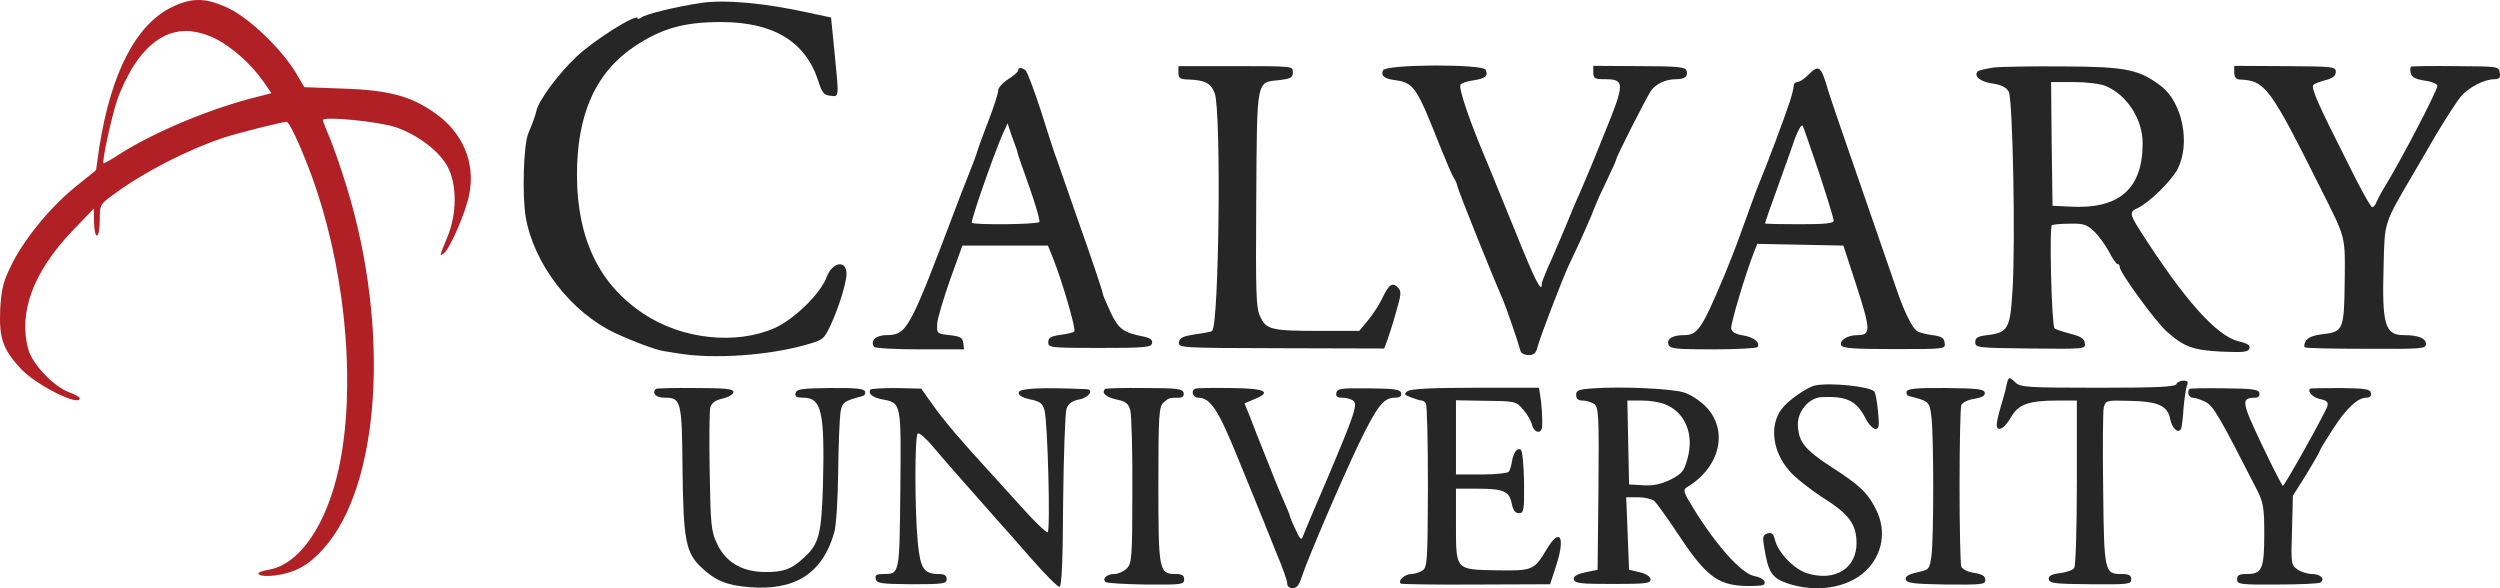 <?xml version="1.0" encoding="UTF-8"?>
<svg xmlns="http://www.w3.org/2000/svg" width="255" height="60" viewBox="0 0 255 60" fill="none">
  <path d="M71.46 0.306C69.125 0.654 65.827 1.437 65.419 1.785C65.214 1.93 65.039 1.959 65.039 1.872C65.039 1.292 60.545 4.106 58.764 5.817C56.955 7.528 54.912 10.284 54.708 11.328C54.62 11.763 54.328 12.546 53.891 13.59C53.394 14.722 53.248 19.972 53.628 22.176C54.474 26.962 58.239 31.835 62.704 33.952C64.485 34.794 66.82 35.664 67.666 35.809C67.753 35.809 68.395 35.925 69.125 36.041C72.744 36.65 78.318 36.273 82.2 35.17C83.951 34.677 84.039 34.619 84.71 33.198C85.527 31.458 86.344 28.847 86.344 27.919C86.344 26.469 84.885 26.73 84.331 28.238C83.718 29.921 81.062 32.531 79.019 33.459C75.079 35.2 69.563 34.619 65.652 32.009C61.128 29.021 58.881 24.381 58.852 17.941C58.823 11.676 60.749 7.383 64.747 4.715C67.52 2.887 69.767 2.249 73.532 2.249C78.873 2.249 82.142 4.222 83.455 8.224C83.834 9.443 84.039 9.704 84.681 9.762C85.615 9.878 85.585 10.052 85.118 5.295L84.768 1.785L82.579 1.321C78.056 0.306 73.912 -0.071 71.46 0.306Z" fill="#262626"></path>
  <path d="M120.199 7.412C120.199 7.963 120.345 8.079 121.162 8.108C122.913 8.166 123.526 8.485 123.906 9.53C124.577 11.444 124.343 33.053 123.643 33.749C123.585 33.836 122.797 33.981 121.921 34.097C120.666 34.3 120.316 34.445 120.257 34.91C120.17 35.49 120.374 35.49 130.677 35.519L141.183 35.548L141.475 34.794C141.621 34.387 142.059 33.082 142.38 31.893C142.934 30.008 142.963 29.718 142.584 29.311C142 28.76 141.679 28.992 140.95 30.501C140.629 31.168 139.957 32.183 139.49 32.734L138.644 33.749H134.617C129.684 33.749 129.159 33.633 128.546 32.299C128.108 31.429 128.079 30.037 128.137 20.291C128.225 7.847 128.108 8.427 130.531 8.166C131.669 8.021 131.873 7.905 131.873 7.354C131.873 6.745 131.844 6.745 126.036 6.745H120.199V7.412Z" fill="#262626"></path>
  <path d="M141.067 7.18C140.833 7.731 141.183 8.021 142.234 8.166C144.19 8.428 144.481 8.834 146.758 14.606C147.458 16.346 148.13 17.941 148.275 18.115C148.421 18.318 148.596 18.695 148.655 18.986C148.742 19.479 152.361 28.47 153.295 30.559C153.616 31.313 154.813 34.765 155.105 35.838C155.163 36.041 155.513 36.215 155.922 36.215C156.447 36.215 156.681 36.012 156.827 35.403C157.031 34.532 159.366 28.441 160.008 27.078C161.263 24.468 162.459 21.741 162.635 21.19C162.751 20.871 163.277 19.682 163.831 18.55C164.386 17.39 164.853 16.375 164.853 16.259C164.853 16.027 167.771 10.255 168.355 9.327C168.851 8.573 169.843 8.079 170.981 8.079C171.886 8.079 172.236 7.76 172.003 7.151C171.886 6.832 170.865 6.745 167.187 6.745L162.518 6.716V7.412C162.518 7.992 162.664 8.079 163.656 8.079C165.757 8.079 165.757 8.457 163.685 13.533C162.693 16.027 161.555 18.753 161.204 19.537C160.825 20.349 160.066 22.176 159.483 23.597C158.87 25.048 158.14 26.759 157.819 27.426C157.527 28.122 157.264 28.789 157.264 28.963C157.264 29.979 156.564 28.586 154.521 23.51C153.237 20.378 151.982 17.274 151.719 16.636C149.939 12.488 148.742 8.979 148.976 8.631C149.063 8.486 149.647 8.283 150.289 8.195C151.544 7.992 151.807 7.76 151.544 7.122C151.311 6.513 141.3 6.542 141.067 7.18Z" fill="#262626"></path>
  <path d="M203.317 6.89C202.558 7.006 201.858 7.18 201.741 7.267C201.274 7.76 201.974 8.34 203.229 8.514C204.163 8.66 204.659 8.921 204.893 9.356C205.301 10.11 205.593 24.758 205.272 29.689C205.039 33.546 204.805 33.923 202.704 34.184C201.712 34.3 201.478 34.445 201.478 34.91C201.478 35.461 201.682 35.49 207.111 35.548C212.685 35.606 212.744 35.606 212.656 34.996C212.598 34.532 212.218 34.3 211.168 34.039C210.409 33.836 209.679 33.604 209.562 33.488C209.271 33.198 209.008 23.133 209.3 22.959C209.417 22.901 210.263 22.814 211.138 22.814C212.51 22.785 212.86 22.901 213.59 23.597C214.057 24.032 214.728 24.961 215.108 25.657C215.458 26.353 215.866 26.933 215.983 26.933C216.129 26.933 216.217 27.078 216.217 27.252C216.217 27.803 219.923 32.879 221.032 33.836C222.783 35.403 223.746 35.722 226.606 35.867C228.795 35.954 229.292 35.925 229.437 35.548C229.554 35.229 229.262 35.026 228.27 34.794C226.052 34.213 222.783 30.559 218.318 23.568C217.209 21.828 217.18 21.596 218.055 21.219C219.223 20.668 221.47 18.463 222.112 17.245C223.455 14.664 222.608 10.429 220.419 8.776C218.201 7.093 216.888 6.803 210.526 6.774C207.315 6.745 204.076 6.803 203.317 6.89ZM214.787 8.776C216.946 9.675 218.551 12.169 218.551 14.606C218.551 19.276 216.158 21.364 211.109 21.074L209.358 20.987L209.271 14.664L209.212 8.369H211.518C212.831 8.369 214.232 8.543 214.787 8.776Z" fill="#262626"></path>
  <path d="M227.892 7.384C227.892 7.848 228.067 8.08 228.418 8.109C231.073 8.225 231.482 8.776 236.823 19.45C239.304 24.381 239.216 24.062 239.158 28.79C239.099 33.663 239.012 33.866 236.823 34.098C235.918 34.214 235.364 34.446 235.188 34.794C235.013 35.084 234.984 35.374 235.101 35.432C235.247 35.519 238.049 35.577 241.405 35.577C247.067 35.606 247.446 35.577 247.446 35.084C247.446 34.504 246.687 34.185 245.199 34.185C243.273 34.185 242.952 33.14 243.127 27.165C243.244 22.495 243.098 22.959 246.25 17.564C246.541 17.071 247.563 15.331 248.497 13.707C249.46 12.111 250.569 10.371 251.007 9.849C251.824 8.892 253.4 8.08 254.451 8.08C254.918 8.08 255.063 7.935 254.976 7.413C254.888 6.774 254.83 6.774 250.511 6.745C248.117 6.716 246.045 6.745 245.929 6.803C245.841 6.861 245.812 7.181 245.899 7.471C245.987 7.877 246.396 8.08 247.329 8.225C248.03 8.312 248.614 8.573 248.614 8.747C248.584 9.298 244.907 16.346 243.214 19.102C242.864 19.653 242.514 20.349 242.397 20.61C242.31 20.9 242.105 21.132 241.959 21.132C241.813 21.132 240.704 19.131 239.508 16.694C236.356 10.458 235.685 8.921 235.976 8.66C236.093 8.515 236.677 8.312 237.231 8.167C237.961 7.964 238.253 7.732 238.253 7.326C238.253 6.803 237.99 6.774 233.087 6.745L227.892 6.716V7.384Z" fill="#262626"></path>
  <path d="M103.856 7.18C103.856 7.325 103.389 7.731 102.834 8.08C102.28 8.428 101.813 8.95 101.813 9.24C101.813 9.53 101.346 10.98 100.762 12.488C100.178 13.968 99.682 15.389 99.624 15.621C99.566 15.853 99.186 16.839 98.807 17.796C98.427 18.754 97.756 20.436 97.347 21.567C92.736 33.749 92.503 34.156 90.401 34.184C89.351 34.184 88.738 34.765 89.147 35.374C89.234 35.519 91.335 35.635 93.816 35.635H98.34L98.252 34.968C98.194 34.446 97.931 34.3 96.851 34.184C95.567 34.039 95.538 34.011 95.596 33.024C95.626 32.473 96.238 30.443 96.91 28.528L98.165 25.048H102.542H106.891L107.416 26.353C108.409 28.877 109.78 33.604 109.576 33.807C109.488 33.923 108.846 34.069 108.146 34.156C107.183 34.3 106.92 34.446 106.92 34.91C106.92 35.461 107.124 35.49 112.173 35.49C116.814 35.49 117.427 35.432 117.514 34.997C117.573 34.678 117.339 34.474 116.639 34.33C114.596 33.923 114.1 33.575 113.312 31.922C112.903 31.023 112.524 30.182 112.494 30.008C112.378 29.428 111.502 26.817 109.693 21.712C108.73 18.928 107.883 16.491 107.825 16.346C107.767 16.172 107.65 15.853 107.562 15.621C107.475 15.389 106.833 13.416 106.161 11.27C105.461 9.124 104.76 7.267 104.585 7.151C104.177 6.861 103.856 6.861 103.856 7.18ZM103.681 15.186C103.739 15.331 103.797 15.534 103.797 15.621C103.797 15.708 104.352 17.245 104.994 19.073C105.636 20.9 106.103 22.495 106.015 22.64C105.84 22.901 99.39 22.959 99.128 22.727C98.982 22.553 101.375 15.708 102.309 13.591L102.776 12.575L103.155 13.736C103.389 14.374 103.622 15.012 103.681 15.186Z" fill="#262626"></path>
  <path d="M184.406 7.673C184.026 8.051 183.53 8.37 183.326 8.37C183.122 8.37 182.946 8.573 182.946 8.805C182.946 9.037 182.742 9.849 182.479 10.603C181.925 12.285 180.232 16.781 179.444 18.666C179.123 19.45 178.598 20.9 177.255 24.613C176.993 25.338 176.38 26.904 175.884 28.093C173.578 33.575 173.169 34.184 171.739 34.184C170.572 34.184 169.959 34.591 170.193 35.171C170.338 35.577 171.01 35.635 174.745 35.635C177.139 35.635 179.182 35.519 179.269 35.403C179.561 34.939 178.89 34.388 177.81 34.214C177.051 34.097 176.642 33.865 176.584 33.517C176.497 33.082 178.043 27.919 178.919 25.686L179.24 24.874L183.647 24.961L188.025 25.048L189.396 29.254C190.826 33.691 190.826 34.184 189.455 34.184C188.462 34.184 187.616 34.707 187.791 35.2C187.937 35.519 188.9 35.606 193.22 35.606C198.444 35.606 198.444 35.606 198.356 34.968C198.298 34.474 198.035 34.3 197.101 34.184C196.459 34.097 195.759 33.923 195.554 33.778C195.058 33.488 194.241 31.806 193.511 29.689C193.19 28.732 191.585 24.091 189.951 19.392C188.316 14.693 186.74 10.11 186.478 9.24C185.719 6.658 185.544 6.542 184.406 7.673ZM185.544 17.622C186.361 20.088 187.032 22.292 187.032 22.495C187.032 22.785 186.244 22.872 183.53 22.872C181.604 22.872 180.028 22.843 180.028 22.785C180.028 22.727 180.553 21.19 181.225 19.363C181.867 17.535 182.713 15.244 183.034 14.258C183.384 13.3 183.764 12.633 183.88 12.836C183.968 13.011 184.727 15.186 185.544 17.622Z" fill="#262626"></path>
  <path d="M204.659 39.318C204.572 39.782 204.309 40.74 204.076 41.494C203.842 42.248 203.667 43.06 203.667 43.292C203.667 44.133 204.426 43.756 205.097 42.596C205.856 41.233 206.907 40.856 209.883 40.856H211.839V49.18C211.839 53.792 211.722 57.708 211.576 57.911C211.459 58.143 210.788 58.375 210.117 58.462C209.212 58.578 208.92 58.752 208.979 59.1C209.066 59.506 209.65 59.564 213.24 59.593C217.092 59.622 217.384 59.593 217.384 59.1C217.384 58.665 217.151 58.549 216.392 58.549C214.67 58.549 214.611 58.375 214.524 49.934C214.466 45.7 214.495 41.929 214.582 41.552C214.787 40.827 214.845 40.827 217.18 40.885C220.127 40.943 221.091 41.378 221.353 42.712C221.528 43.727 222.258 44.336 222.491 43.669C222.55 43.495 222.667 42.538 222.725 41.581C222.812 40.624 222.958 39.608 223.075 39.318C223.221 38.941 223.134 38.825 222.696 38.825C222.375 38.825 222.054 38.999 221.995 39.173C221.879 39.463 220.011 39.55 213.969 39.55C206.877 39.55 206.06 39.492 205.593 39.028C204.922 38.39 204.864 38.39 204.659 39.318Z" fill="#262626"></path>
  <path d="M185.135 39.318C184.318 39.492 182.363 40.856 181.721 41.726C180.466 43.408 180.787 46.048 182.509 48.02C183.063 48.687 184.581 49.876 185.865 50.717C188.608 52.429 189.367 53.473 189.367 55.416C189.367 57.969 187.178 59.332 184.377 58.491C183.034 58.114 181.341 56.344 181.049 55.068C180.903 54.459 180.728 54.285 180.32 54.401C179.824 54.546 179.765 54.72 179.94 55.764C180.349 58.346 180.699 58.926 182.246 59.477C185.165 60.492 188.433 59.999 190.272 58.259C192.023 56.606 192.461 54.14 191.352 51.965C190.505 50.282 189.747 49.528 186.857 47.672C184.143 45.903 183.472 45.119 183.384 43.437C183.297 42.016 184.464 40.594 185.777 40.508C188.346 40.392 189.338 40.856 190.243 42.596C190.564 43.234 191.031 43.756 191.293 43.756C191.673 43.756 191.702 43.466 191.556 41.958C191.468 40.972 191.293 40.043 191.177 39.927C190.651 39.405 186.653 38.999 185.135 39.318Z" fill="#262626"></path>
  <path d="M66.903 39.666C66.465 40.102 66.903 40.566 67.778 40.566C69.471 40.566 69.559 40.827 69.617 47.904C69.705 55.068 69.938 56.374 71.543 57.882C72.944 59.216 74.141 59.709 76.388 59.883C81.087 60.289 83.888 58.491 85.085 54.343C85.289 53.705 85.465 50.92 85.494 48.165C85.523 45.41 85.64 42.654 85.727 42.074C85.902 41.03 86.048 40.914 88.004 40.392C88.208 40.334 88.296 40.13 88.237 39.927C88.12 39.637 87.216 39.55 84.647 39.579C81.729 39.608 81.233 39.695 81.145 40.102C81.058 40.45 81.262 40.566 81.933 40.566C83.801 40.566 84.122 41.987 83.947 49.325C83.801 54.488 83.538 55.474 82.05 56.838C80.766 58.056 79.89 58.375 77.993 58.346C75.658 58.317 73.995 57.331 73.119 55.416C72.535 54.198 72.477 53.473 72.39 48.136C72.331 44.887 72.36 41.929 72.448 41.581C72.565 41.117 72.944 40.827 73.703 40.653C74.316 40.508 74.812 40.218 74.812 39.985C74.812 39.666 74.024 39.579 70.93 39.579C68.771 39.55 66.961 39.608 66.903 39.666Z" fill="#262626"></path>
  <path d="M88.769 39.753C88.536 40.188 89.003 40.537 89.995 40.74C91.95 41.088 91.921 41.059 91.834 49.963C91.746 58.694 91.775 58.549 90.053 58.549C89.411 58.549 89.236 58.665 89.324 59.042C89.411 59.506 89.82 59.564 93.001 59.593C96.24 59.593 96.562 59.535 96.562 59.071C96.562 58.694 96.328 58.549 95.744 58.549C94.227 58.549 93.877 57.998 93.614 55.329C93.293 51.965 93.293 44.394 93.614 44.22C93.76 44.104 94.46 44.713 95.161 45.554C96.24 46.831 97.758 48.571 101.844 53.183C102.282 53.647 103.77 55.358 105.171 56.954C106.572 58.549 107.856 59.854 108.06 59.854C108.294 59.854 108.411 57.389 108.44 51.124C108.498 46.309 108.644 42.045 108.79 41.668C108.994 41.146 109.374 40.885 110.103 40.74C111.096 40.537 111.621 39.724 110.804 39.695C106.163 39.492 104.004 39.608 103.916 40.014C103.858 40.304 104.208 40.537 105.084 40.74C106.105 40.943 106.339 41.146 106.543 41.871C106.864 43.06 107.156 54.111 106.864 54.285C106.747 54.372 105.551 53.241 104.237 51.762C102.924 50.311 101.465 48.716 101.027 48.223C98.225 45.178 96.211 42.828 95.161 41.32L93.964 39.637L91.425 39.579C90.053 39.579 88.857 39.637 88.769 39.753Z" fill="#262626"></path>
  <path d="M112.727 39.666C112.319 40.072 112.757 40.478 113.836 40.739C114.858 40.942 115.091 41.145 115.296 41.871C115.412 42.335 115.529 46.047 115.5 50.079C115.5 56.953 115.442 57.475 114.916 57.998C114.624 58.288 114.041 58.549 113.661 58.549C112.903 58.549 112.406 59.013 112.757 59.361C112.873 59.477 114.712 59.593 116.872 59.622C120.549 59.651 120.782 59.622 120.782 59.1C120.782 58.694 120.578 58.549 119.965 58.549C118.214 58.549 118.156 58.288 118.156 49.499C118.156 42.277 118.214 41.493 118.681 41.058C119.206 40.594 119.265 40.565 120.228 40.565C120.637 40.565 120.782 40.42 120.724 40.072C120.637 39.666 120.14 39.579 116.755 39.579C114.624 39.55 112.815 39.608 112.727 39.666Z" fill="#262626"></path>
  <path d="M121.95 39.637C121.425 39.811 121.658 40.565 122.213 40.565C123.468 40.565 124.285 41.813 126.357 46.947C127.495 49.731 128.575 52.342 128.721 52.748C128.896 53.154 129.071 53.589 129.13 53.763C129.188 53.908 129.684 55.155 130.239 56.518C130.823 57.882 131.289 59.216 131.289 59.477C131.289 59.796 131.523 59.999 131.844 59.999C132.253 59.999 132.515 59.68 132.749 58.926C133.303 57.185 136.747 49.151 138.586 45.293C140.454 41.435 141.125 40.565 142.263 40.565C142.788 40.565 142.993 40.42 142.905 40.101C142.847 39.724 142.292 39.637 139.607 39.608C136.776 39.579 136.397 39.637 136.309 40.072C136.222 40.42 136.397 40.565 136.893 40.565C137.272 40.565 137.769 40.681 138.002 40.855C138.527 41.174 138.236 42.103 135.317 48.977C134.12 51.761 133.041 54.314 132.924 54.633C132.749 55.155 132.632 55.068 132.165 54.053C131.844 53.415 131.611 52.806 131.581 52.69C131.581 52.574 131.26 51.791 130.881 50.949C130.501 50.108 129.713 48.165 129.13 46.657C128.517 45.148 127.787 43.292 127.495 42.509L126.941 41.145L127.962 40.71C129.801 39.956 129.042 39.608 125.511 39.579C123.701 39.55 122.125 39.579 121.95 39.637Z" fill="#262626"></path>
  <path d="M143.577 39.898C143.168 40.188 143.226 40.275 143.927 40.536C144.394 40.71 144.861 40.855 145.007 40.855C145.153 40.855 145.357 41 145.445 41.174C145.561 41.319 145.649 45.148 145.649 49.644C145.62 57.098 145.59 57.824 145.124 58.172C144.832 58.375 144.306 58.549 143.956 58.549C143.285 58.549 142.497 59.274 142.905 59.535C143.022 59.593 146.495 59.651 150.61 59.622L158.111 59.593L158.753 57.62C159.687 54.72 159.103 53.763 157.761 56.025C156.476 58.172 156.36 58.23 152.624 58.172C148.421 58.085 148.509 58.201 148.509 53.415V49.847H150.727C153.354 49.847 153.967 50.108 154.2 51.384C154.346 52.051 154.55 52.342 154.93 52.342C155.426 52.342 155.484 52.081 155.455 49.18C155.426 47.469 155.28 45.989 155.134 45.873C154.755 45.641 154.404 46.105 154.229 47.005C154.171 47.44 154.025 47.933 153.908 48.107C153.821 48.252 152.566 48.397 151.106 48.397H148.509V44.626V40.826L151.573 40.884C154.579 40.913 154.667 40.942 155.367 41.783C155.776 42.248 156.185 42.944 156.272 43.35C156.476 44.162 157.235 44.307 157.294 43.524C157.352 42.654 157.235 41.029 157.089 40.275L156.973 39.55H150.494C145.999 39.55 143.898 39.666 143.577 39.898Z" fill="#262626"></path>
  <path d="M162.604 39.608C161.028 39.696 160.766 39.812 160.766 40.276C160.766 40.682 160.97 40.856 161.437 40.856C161.816 40.856 162.342 41.03 162.604 41.204C163.071 41.552 163.101 42.335 163.042 49.847L162.955 58.114L161.7 58.375C160.824 58.578 160.474 58.781 160.532 59.1C160.62 59.506 161.233 59.564 164.502 59.564C167.829 59.564 168.354 59.506 168.354 59.129C168.354 58.81 167.945 58.549 167.274 58.375L166.165 58.114L166.019 54.401L165.873 50.718H167.07C167.712 50.718 168.441 50.892 168.704 51.066C168.938 51.269 170.017 52.748 171.068 54.343C173.928 58.694 175.154 59.651 177.927 59.767C178.89 59.796 179.794 59.738 179.882 59.651C180.232 59.332 179.794 58.926 178.919 58.752C177.606 58.491 175.037 55.62 172.673 51.762C171.71 50.196 171.652 49.964 172.06 49.702C175.504 47.643 176.351 43.814 173.928 41.407C173.345 40.827 172.352 40.189 171.71 40.015C170.426 39.638 165.435 39.406 162.604 39.608ZM169.901 41.262C171.915 42.103 172.819 44.336 172.119 46.802C171.769 48.078 171.535 48.339 170.397 48.919C169.434 49.383 168.675 49.557 167.624 49.499L166.165 49.412L166.077 45.12L165.99 40.856H167.478C168.296 40.856 169.375 41.03 169.901 41.262Z" fill="#262626"></path>
  <path d="M194.475 39.927C194.416 40.13 194.504 40.334 194.708 40.392C196.81 40.943 196.81 40.943 197.014 42.596C197.247 44.684 197.247 54.807 197.014 56.664C196.81 58.085 196.78 58.114 195.555 58.375C194.679 58.578 194.329 58.781 194.387 59.1C194.475 59.477 195.117 59.564 198.502 59.622C202.18 59.651 202.501 59.622 202.501 59.158C202.501 58.752 202.209 58.578 201.362 58.433C200.72 58.346 200.166 58.056 200.049 57.795C199.962 57.563 199.874 53.85 199.874 49.557C199.874 45.264 199.962 41.552 200.049 41.32C200.166 41.059 200.72 40.769 201.392 40.682C202.18 40.537 202.501 40.362 202.442 40.044C202.384 39.695 201.683 39.608 198.502 39.579C195.584 39.55 194.591 39.637 194.475 39.927Z" fill="#262626"></path>
  <path d="M223.338 39.666C223.046 39.956 223.25 40.565 223.659 40.565C223.922 40.565 224.505 40.768 224.972 41.001C225.76 41.407 226.344 42.393 230.226 49.992C230.868 51.268 230.955 51.82 230.955 54.517C230.955 58.027 230.722 58.549 229.175 58.549C228.387 58.549 228.183 58.665 228.183 59.1C228.183 59.593 228.475 59.651 232.239 59.622C234.487 59.622 236.471 59.535 236.676 59.419C237.201 59.071 236.705 58.549 235.829 58.549C235.391 58.549 234.72 58.346 234.341 58.085C233.699 57.621 233.669 57.505 233.786 54.082L233.874 50.572L235.275 48.339C236.033 47.092 236.646 46.018 236.646 45.931C236.646 45.844 237.23 44.887 237.93 43.814C239.302 41.668 240.47 40.565 241.374 40.565C241.754 40.565 241.9 40.391 241.841 40.101C241.783 39.695 241.287 39.608 238.748 39.579C237.084 39.579 235.683 39.608 235.625 39.637C235.333 39.956 235.917 40.565 236.676 40.71C237.347 40.855 237.522 41.029 237.376 41.465C237.113 42.248 233.027 49.557 232.852 49.557C232.765 49.528 231.802 47.643 230.693 45.322C228.62 40.943 228.562 40.594 230.021 40.565C230.342 40.565 230.517 40.391 230.459 40.101C230.401 39.724 229.788 39.637 226.928 39.608C225.031 39.579 223.396 39.608 223.338 39.666Z" fill="#262626"></path>
  <path d="M17.559 0.712C13.882 2.481 11.314 7.412 10.117 15.099L9.796 17.361L7.637 19.101C5.039 21.219 2.354 24.525 1.099 27.165C0.311 28.76 0.136 29.543 0.019 31.574C-0.097 34.503 0.282 35.605 2.091 37.578C3.638 39.26 8.133 41.523 8.133 40.623C8.133 40.507 7.637 40.217 7.053 40.014C5.477 39.434 3.288 37.143 2.879 35.605C1.858 31.893 3.405 27.745 7.286 23.655L9.563 21.277L9.592 22.64C9.592 23.423 9.738 24.032 9.884 24.032C10.059 24.032 10.176 23.307 10.176 22.437C10.176 20.871 10.176 20.842 11.723 19.739C14.758 17.506 19.136 15.273 22.871 14.025C24.301 13.561 28.767 12.43 29.233 12.43C29.584 12.43 31.247 16.23 32.298 19.391C35.362 28.644 36.267 39.753 34.574 47.701C33.319 53.531 30.547 57.592 27.395 58.114C25.644 58.404 26.286 58.926 28.095 58.694C30.138 58.404 31.452 57.679 32.969 55.996C38.777 49.586 39.828 33.662 35.392 19.159C34.837 17.332 34.049 15.07 33.67 14.141C33.261 13.213 32.94 12.372 32.94 12.256C32.94 11.821 38.69 12.401 40.382 12.981C42.688 13.793 44.847 15.447 45.694 17.071C46.628 18.927 46.599 21.828 45.636 24.177C44.789 26.208 44.789 26.237 45.315 25.802C45.927 25.279 47.503 21.654 47.854 19.884C48.525 16.607 47.212 13.503 44.322 11.502C41.9 9.791 39.594 9.181 34.983 9.036L31.043 8.891L30.167 7.412C28.737 5.034 25.469 1.872 23.338 0.857C21.032 -0.245 19.602 -0.274 17.559 0.712ZM21.762 3.844C23.513 4.657 25.615 6.513 26.84 8.282L27.687 9.501L26.461 9.82C21.675 10.98 15.808 13.416 12.219 15.708C11.343 16.288 10.584 16.694 10.555 16.665C10.38 16.491 11.372 11.937 11.956 10.197C12.277 9.21 13.036 7.644 13.649 6.687C15.867 3.293 18.523 2.365 21.762 3.844Z" fill="#B02025"></path>
</svg>
